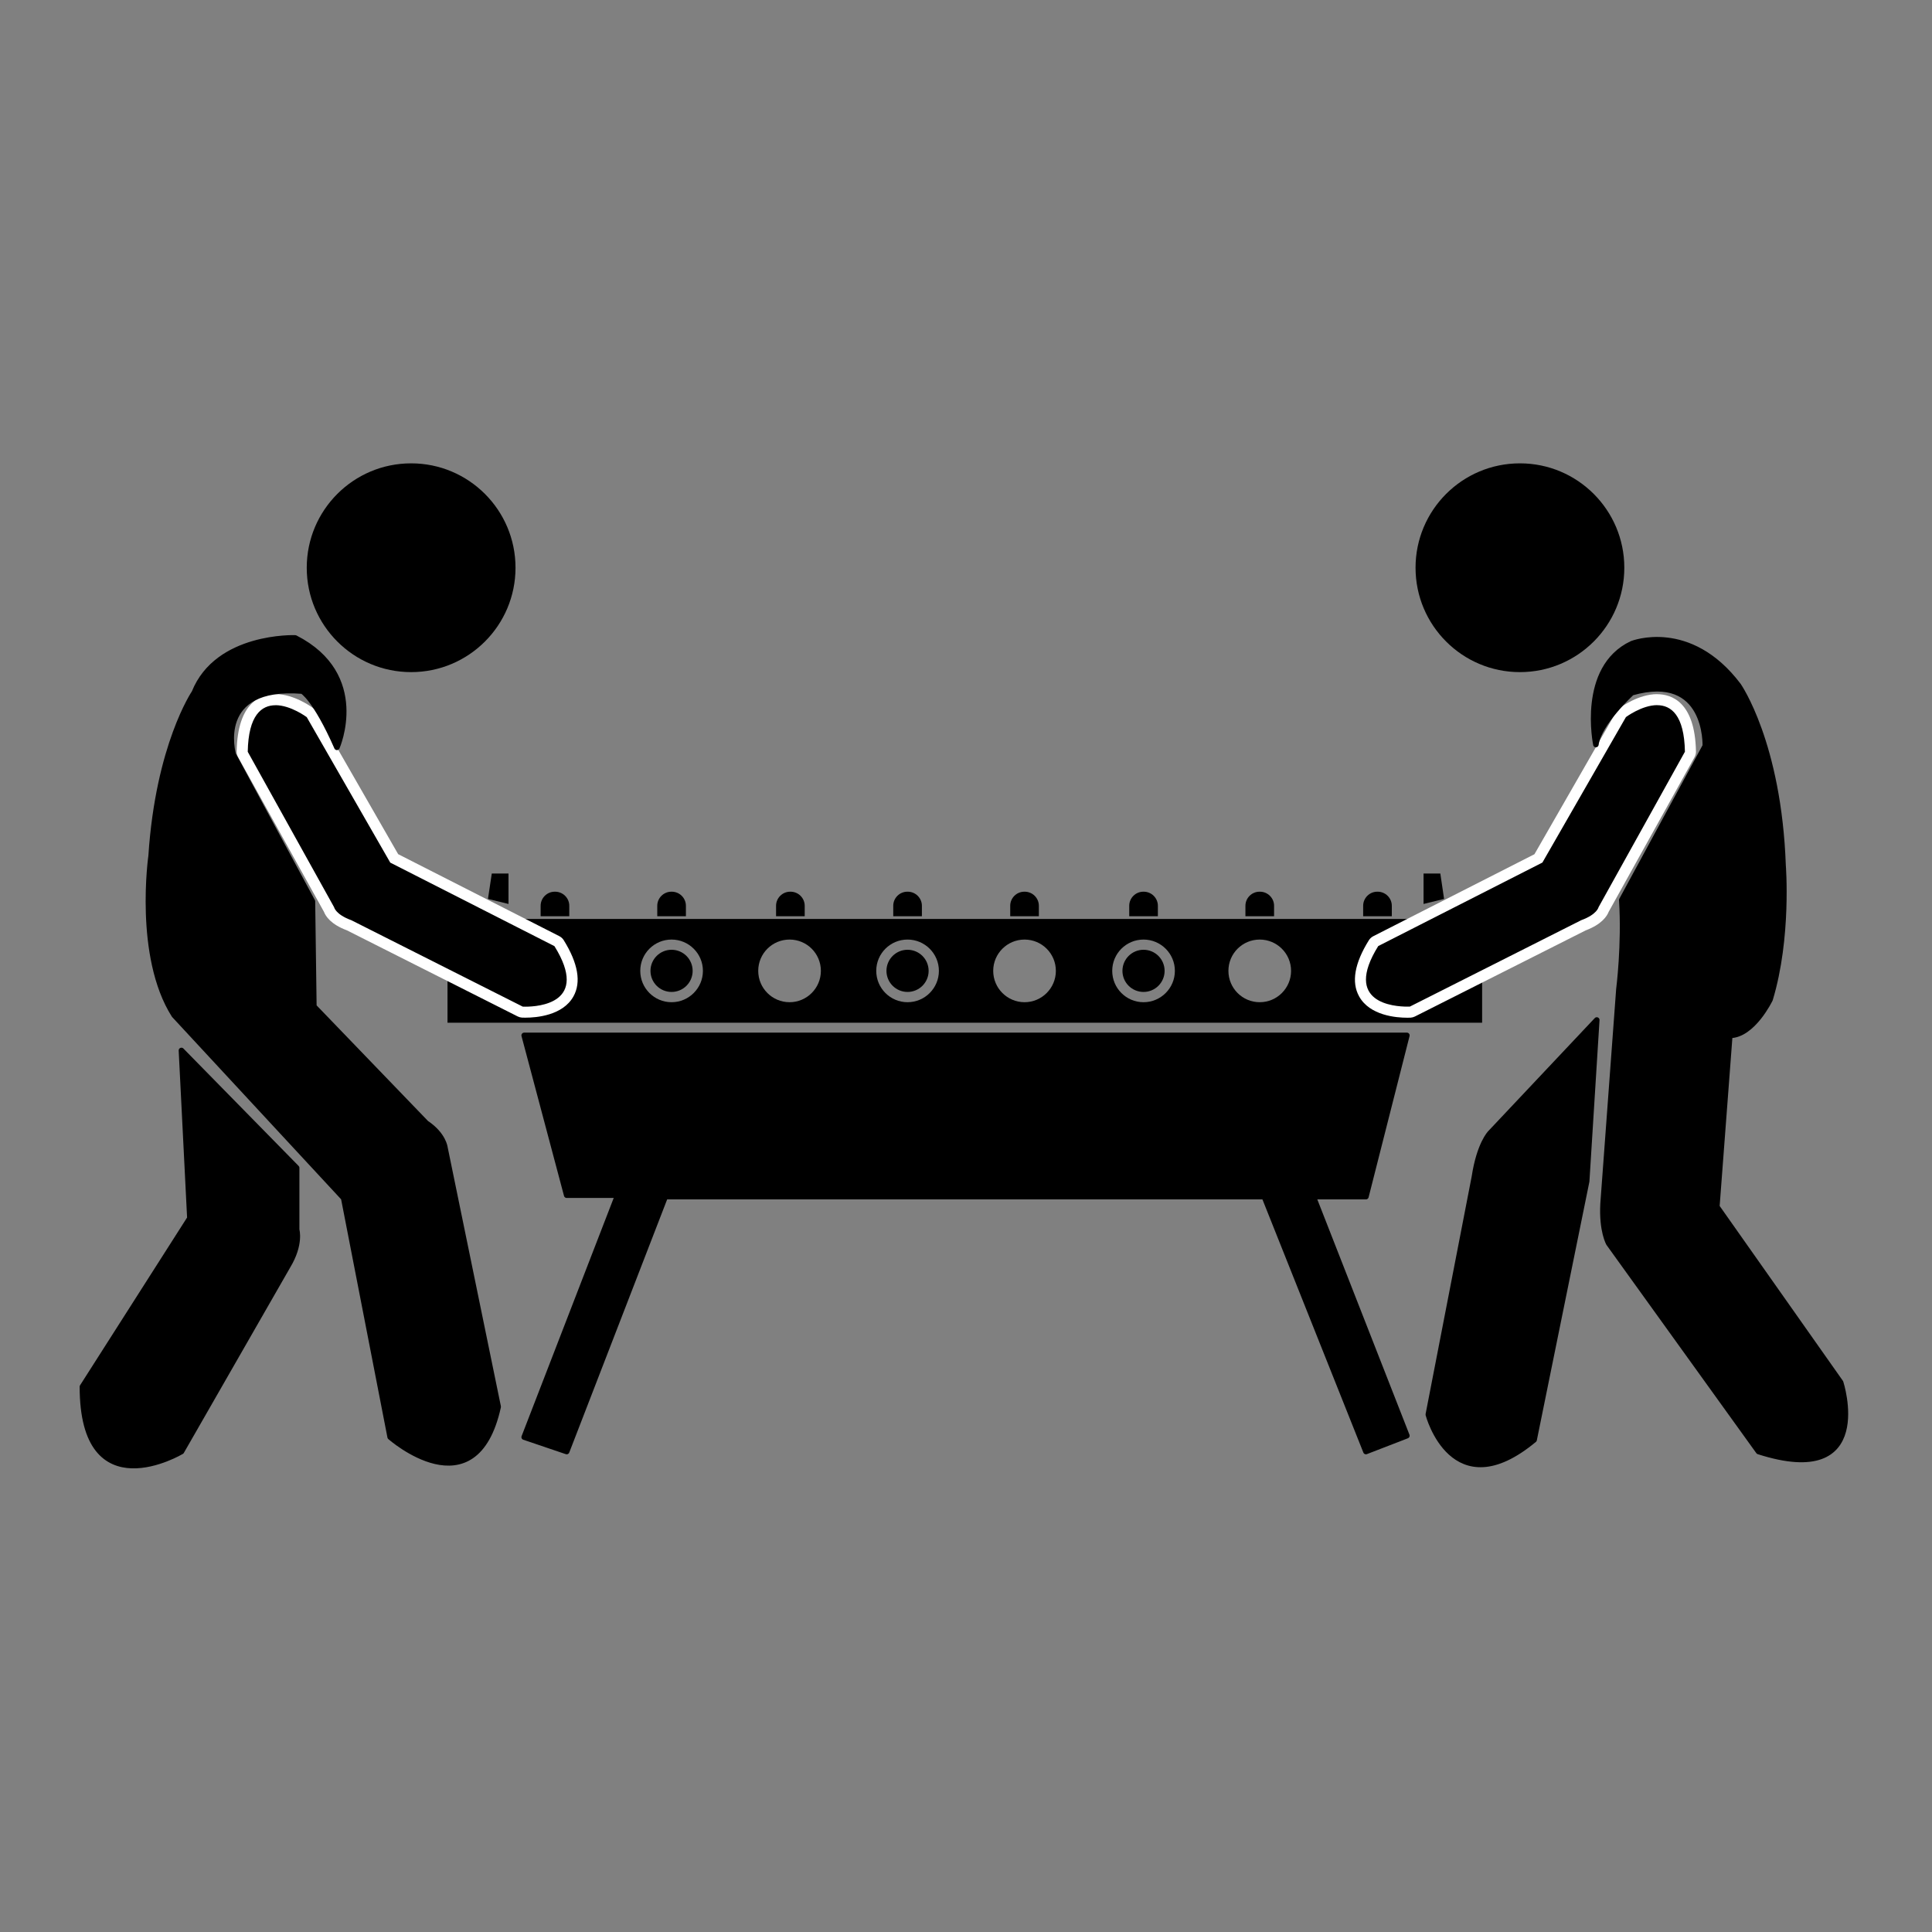 <?xml version="1.0" encoding="UTF-8"?>
<svg id="Layer_1" data-name="Layer 1" xmlns="http://www.w3.org/2000/svg" viewBox="0 0 350 350">
  <rect x="0" y="0" width="350" height="350" fill="#808080" stroke="none"/>
  <defs>
    <style>
      .cls-1 {
        fill: #fff;
      }

      .cls-2 {
        stroke: #000;
        stroke-linecap: round;
        stroke-linejoin: round;
      }
    </style>
  </defs>
  <path d="M81.07,166.48v18.8h187.43v-18.8H81.07ZM121.66,181.56c-3.13,0-5.67-2.54-5.67-5.68s2.54-5.67,5.67-5.67,5.68,2.54,5.68,5.67-2.54,5.68-5.68,5.68ZM143.04,181.56c-3.14,0-5.68-2.54-5.68-5.68s2.54-5.67,5.68-5.67,5.67,2.54,5.67,5.67-2.54,5.68-5.67,5.68ZM164.41,181.56c-3.13,0-5.67-2.54-5.67-5.68s2.54-5.67,5.67-5.67,5.68,2.54,5.68,5.67-2.54,5.68-5.68,5.68ZM185.61,181.56c-3.13,0-5.68-2.54-5.68-5.68s2.55-5.67,5.68-5.67,5.67,2.54,5.67,5.67-2.54,5.68-5.67,5.68ZM207.16,181.56c-3.13,0-5.67-2.54-5.67-5.68s2.54-5.67,5.67-5.67,5.68,2.54,5.68,5.67-2.54,5.68-5.68,5.68ZM228.21,181.56c-3.13,0-5.67-2.54-5.67-5.68s2.54-5.67,5.67-5.67,5.68,2.54,5.68,5.67-2.54,5.68-5.68,5.68Z"/>
  <circle cx="74.48" cy="102.85" r="18.91"/>
  <circle cx="275.35" cy="102.85" r="18.91"/>
  <g>
    <path d="M95.18,183.36c-.34,0-.55-.01-.55-.01-.13,0-.27-.04-.39-.11l-30.99-15.63c-2.74-1.01-3.47-2.33-3.66-2.87l-15.6-28.08c-.09-.15-.13-.33-.13-.5.14-7.78,3.36-9.41,6.03-9.41,3.07,0,6.14,2.27,6.27,2.37.11.08.2.18.27.3l14.98,26.09,29.47,15c.16.08.3.21.4.36,2.39,3.85,2.98,6.93,1.74,9.15-1.68,3.02-6.04,3.34-7.84,3.34h0Z"/>
    <path class="cls-1" d="M49.9,127.75c2.78,0,5.67,2.17,5.67,2.17l15.13,26.35,29.74,15.13c6.45,10.36-2.95,10.97-5.25,10.97-.31,0-.49-.01-.49-.01l-31.04-15.65c-2.87-1.04-3.13-2.35-3.13-2.35l-15.65-28.17c.12-6.67,2.53-8.43,5.03-8.43M49.9,125.75c-2.55,0-6.86,1.35-7.03,10.39,0,.35.08.7.25,1.01l15.56,28.02c.31.81,1.26,2.29,4.17,3.37l30.94,15.6c.24.12.51.19.78.21,0,0,.23.01.61.01,1.98,0,6.78-.38,8.71-3.86,1.43-2.57.83-5.99-1.76-10.17-.19-.31-.47-.56-.79-.73l-29.21-14.86-14.83-25.83c-.14-.24-.32-.44-.53-.6-.35-.26-3.52-2.57-6.87-2.57h0Z"/>
  </g>
  <g>
    <path d="M254.93,183.36c-1.8,0-6.16-.33-7.84-3.34-1.24-2.23-.65-5.31,1.74-9.15.1-.15.23-.28.4-.36l29.47-15,14.98-26.09c.07-.12.16-.22.27-.3.13-.1,3.19-2.37,6.27-2.37,2.67,0,5.88,1.63,6.03,9.41,0,.18-.04.35-.13.5l-15.6,28.08c-.19.54-.92,1.86-3.66,2.87l-30.99,15.63c-.12.06-.25.1-.39.11,0,0-.2.01-.55.01Z"/>
    <path class="cls-1" d="M300.21,127.75c2.5,0,4.91,1.76,5.03,8.43l-15.65,28.17s-.26,1.3-3.13,2.35l-31.04,15.65s-.18.01-.49.01c-2.3,0-11.7-.61-5.25-10.97l29.74-15.13,15.13-26.35s2.89-2.17,5.67-2.17M300.21,125.75h0c-3.35,0-6.52,2.3-6.87,2.57-.22.16-.4.37-.53.6l-14.83,25.83-29.21,14.86c-.32.17-.6.42-.79.73-2.6,4.18-3.19,7.6-1.76,10.17,1.93,3.48,6.74,3.86,8.71,3.86.38,0,.61-.01.61-.01.27-.02.54-.09.78-.21l30.94-15.6c2.9-1.09,3.86-2.57,4.17-3.37l15.56-28.02c.17-.31.26-.66.25-1.01-.17-9.04-4.48-10.39-7.03-10.39h0Z"/>
  </g>
  <polygon class="cls-2" points="94.96 187.57 254.87 187.57 247.45 216.78 237.91 216.78 254.87 260.09 247.45 262.96 229.04 216.78 120.52 216.78 102.66 262.96 94.96 260.35 111.91 216.52 102.66 216.52 94.96 187.57"/>
  <path class="cls-2" d="M61.04,135.39s5.74-13.04-7.57-19.83c0,0-14.09-.52-18.26,9.91,0,0-6.52,9.58-7.83,29.57,0,0-2.61,18.17,4.17,28.86l30.71,33.13,8.42,43.3s15.39,13.57,19.57-5.48l-9.65-46.96s-.26-2.35-3.39-4.43l-20.35-21.12-.26-19.05-14.35-26.61s-3.65-12.78,12.52-11.48c0,0,2.35,1.3,6.26,10.17Z"/>
  <path class="cls-2" d="M32.87,190.3l20.87,21.27v11.22s.78,2.61-1.57,6.52l-19.3,33.65s-17.94,10.7-17.94-11.74l19.47-30.52-1.53-30.4Z"/>
  <path class="cls-2" d="M289.11,134.87s-2.87-13.83,6.52-18.26c0,0,10.43-4.17,19.3,7.57,0,0,7.3,10.43,8.09,32.61,0,0,1.04,13.04-2.35,24.26,0,0-3.13,6.52-7.3,6.52l-2.35,31.04,22.43,31.83s6.26,19.3-14.87,12.52l-27.13-37.7s-1.3-2.22-1.04-7.17l2.87-38.87s1.04-8.09.52-16.17l15.13-27.91s.52-13.57-13.3-9.65c0,0-6,5.48-6.52,9.39Z"/>
  <circle cx="121.66" cy="175.88" r="3.82"/>
  <circle cx="164.41" cy="175.88" r="3.82"/>
  <circle cx="207.16" cy="175.88" r="3.82"/>
  <path d="M124.26,164.09v1.89h-5.19v-1.89c0-1.4,1.15-2.55,2.55-2.55h.08c1.41,0,2.56,1.15,2.56,2.55Z"/>
  <path d="M103.13,164.09v1.89h-5.19v-1.89c0-1.4,1.15-2.55,2.55-2.55h.08c1.41,0,2.56,1.15,2.56,2.55Z"/>
  <path d="M145.78,164.09v1.89h-5.19v-1.89c0-1.4,1.15-2.55,2.55-2.55h.08c1.41,0,2.56,1.15,2.56,2.55Z"/>
  <path d="M167.01,164.09v1.89h-5.19v-1.89c0-1.4,1.15-2.55,2.55-2.55h.08c1.41,0,2.56,1.15,2.56,2.55Z"/>
  <path d="M188.2,164.09v1.89h-5.19v-1.89c0-1.4,1.15-2.55,2.55-2.55h.08c1.41,0,2.56,1.15,2.56,2.55Z"/>
  <path d="M209.76,164.09v1.89h-5.19v-1.89c0-1.4,1.15-2.55,2.55-2.55h.08c1.41,0,2.56,1.15,2.56,2.55Z"/>
  <path d="M230.81,164.09v1.89h-5.19v-1.89c0-1.4,1.15-2.55,2.55-2.55h.08c1.41,0,2.56,1.15,2.56,2.55Z"/>
  <path d="M252.14,164.09v1.89h-5.19v-1.89c0-1.4,1.15-2.55,2.55-2.55h.08c1.41,0,2.56,1.15,2.56,2.55Z"/>
  <polygon points="92.12 163.76 92.12 158.25 89.09 158.25 88.4 162.85 92.12 163.76"/>
  <polygon points="257.89 163.76 257.89 158.25 260.93 158.25 261.61 162.85 257.89 163.76"/>
  <path class="cls-2" d="M289.27,184.78l-19.3,20.48s-1.96,1.96-2.87,7.96l-8.35,43.04s4.43,16.83,19.17,4.57l9.52-46.83,1.83-29.22Z"/>
</svg>